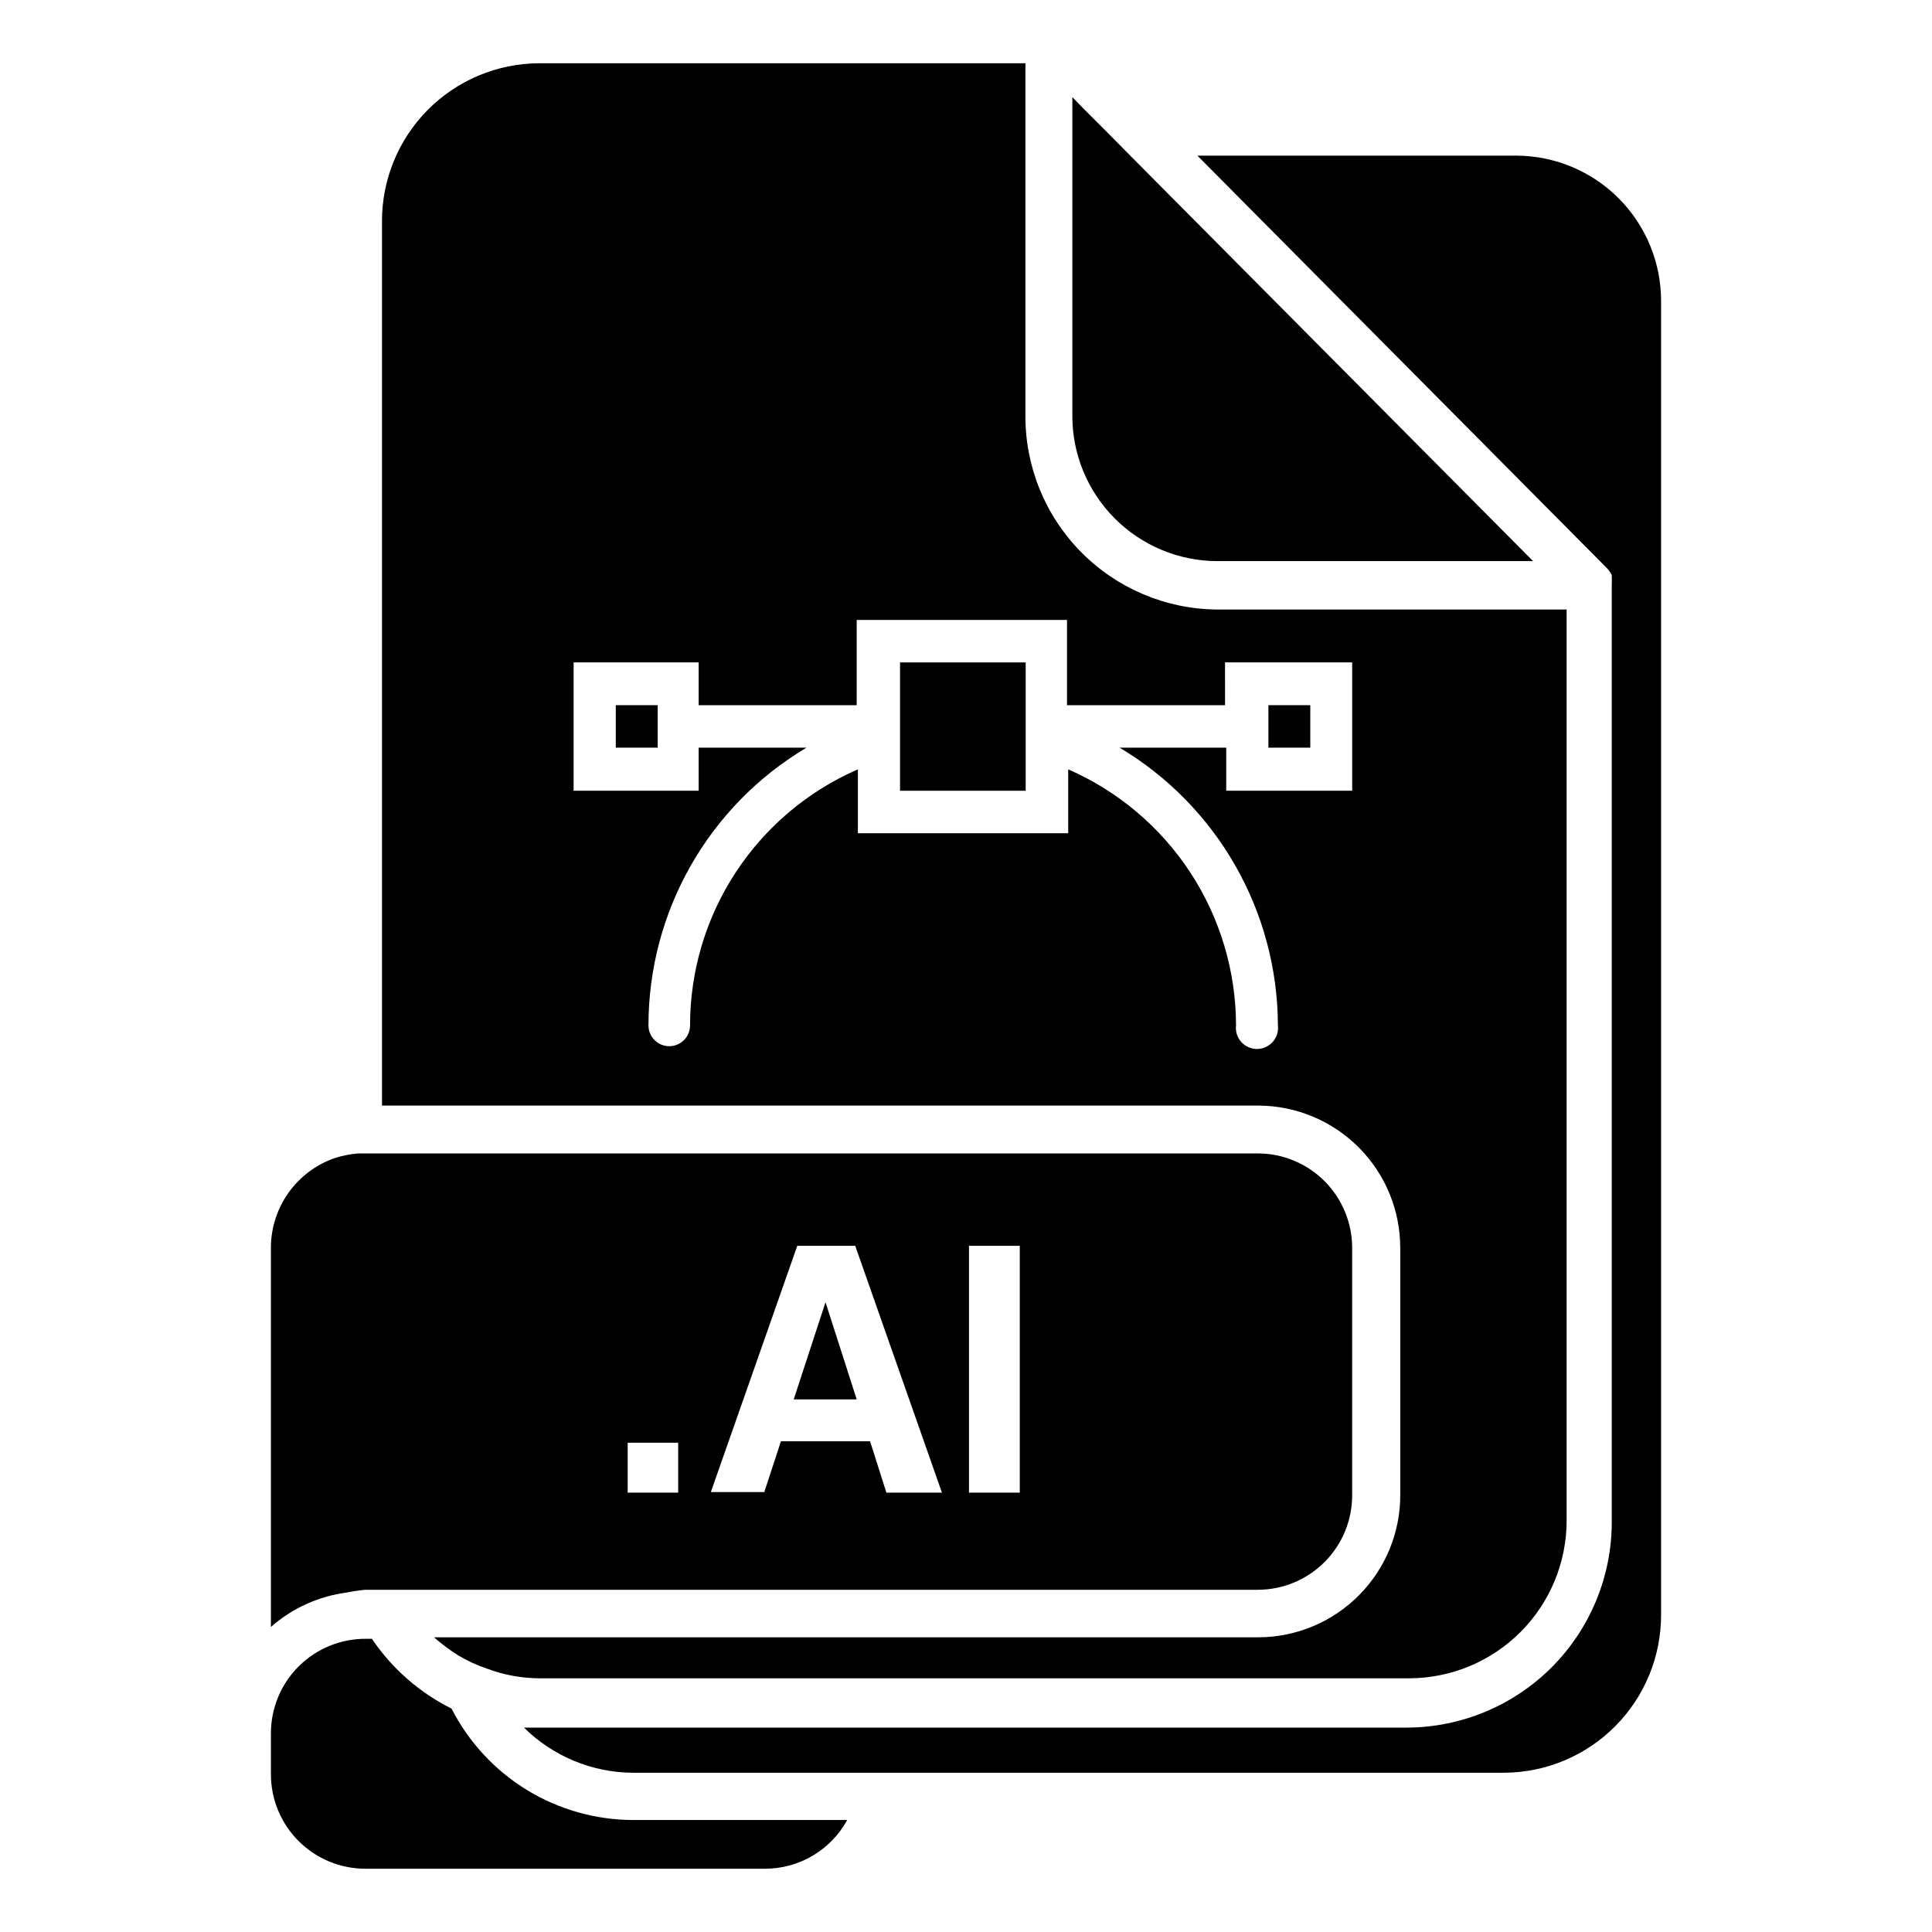 <?xml version="1.0" encoding="UTF-8"?>
<!-- Uploaded to: SVG Repo, www.svgrepo.com, Generator: SVG Repo Mixer Tools -->
<svg fill="#000000" width="800px" height="800px" version="1.1" viewBox="144 144 512 512" xmlns="http://www.w3.org/2000/svg">
 <g>
  <path d="m382.52 319.55h33.297v34.008h-33.297z"/>
  <path d="m515.09 474.78v65.34c0.023 9.988-3.918 19.574-10.961 26.656-7.039 7.086-16.602 11.086-26.586 11.129h-218.53c1.977 1.73 4.082 3.309 6.297 4.723 2.481 1.492 5.121 2.707 7.871 3.621 4.383 1.637 9.02 2.488 13.699 2.519h230.65c11.074-0.043 21.676-4.477 29.484-12.328 7.809-7.852 12.18-18.477 12.16-29.551v-241.36h-92.656c-13.555-0.105-26.516-5.586-36.035-15.238-9.523-9.652-14.82-22.688-14.738-36.246v-93.281h-128.95c-11.059 0.062-21.641 4.504-29.43 12.352-7.793 7.852-12.152 18.465-12.133 29.527v234.35h232.3c9.984 0.043 19.547 4.043 26.586 11.129 7.043 7.082 10.984 16.672 10.961 26.656zm-43.531-59.039c-0.02-14.41-4.234-28.5-12.133-40.551-7.902-12.051-19.141-21.539-32.344-27.305v16.926h-55.734v-16.926c-13.215 5.75-24.465 15.234-32.367 27.289-7.902 12.055-12.109 26.152-12.109 40.566 0 3.043-2.469 5.512-5.512 5.512s-5.508-2.469-5.508-5.512c0.004-30.203 15.918-58.168 41.879-73.602h-28.578v11.414h-33.141v-34.008h33.141v11.336h41.879l0.004-22.594h55.734v22.594h41.879l-0.004-11.336h33.695v34.008h-33.379v-11.414h-28.262c25.945 15.457 41.875 43.398 41.961 73.602 0.188 1.586-0.312 3.18-1.371 4.375-1.062 1.191-2.582 1.875-4.18 1.875-1.598 0-3.121-0.684-4.18-1.875-1.062-1.195-1.559-2.789-1.371-4.375z"/>
  <path d="m362.77 489.11-8.426 25.742h16.691z"/>
  <path d="m240.75 565.31h236.63c6.656-0.023 13.027-2.691 17.707-7.418 4.684-4.727 7.289-11.121 7.25-17.773v-65.34c0.02-6.637-2.598-13.012-7.277-17.723-4.68-4.711-11.039-7.367-17.68-7.387h-238.45 0.004c-2.141 0.168-4.258 0.59-6.297 1.258-4.902 1.723-9.148 4.914-12.164 9.141-3.016 4.227-4.652 9.285-4.684 14.477v100.61c5.684-4.992 12.727-8.172 20.23-9.133 1.562-0.32 3.137-0.559 4.723-0.707zm160.04-91.16h13.461v65.418h-13.461zm-45.5 0h15.352l22.984 65.418h-14.719l-4.332-13.621h-23.617l-4.41 13.461h-14.168zm-44.949 52.191h13.383v13.227h-13.383z"/>
  <path d="m307.19 330.88h11.098v11.258h-11.098z"/>
  <path d="m263.66 596.8c-8.512-4.246-15.781-10.617-21.098-18.5h-1.496c-6.695-0.062-13.133 2.555-17.883 7.273-4.746 4.719-7.406 11.145-7.387 17.836v10.707c-0.02 6.641 2.598 13.016 7.277 17.723 4.68 4.711 11.039 7.367 17.676 7.391h105.96c4.461 0.008 8.84-1.188 12.68-3.461 3.836-2.273 6.988-5.535 9.129-9.449h-56.68c-9.969-0.012-19.742-2.773-28.242-7.981-8.5-5.211-15.398-12.664-19.934-21.539z"/>
  <path d="m480.14 330.88h11.098v11.258h-11.098z"/>
  <path d="m545.87 185.25h-84.547l108.55 109.34c0.516 0.531 0.941 1.141 1.262 1.809v0.629c0.035 0.551 0.035 1.105 0 1.656 0.008 0.129 0.008 0.262 0 0.391v248.21c0.02 14.418-5.676 28.258-15.844 38.484-10.168 10.227-23.977 16.004-38.395 16.066h-234.04 0.004c7.715 7.633 18.117 11.93 28.969 11.965h230.81c11.059-0.062 21.641-4.504 29.43-12.352 7.793-7.852 12.156-18.465 12.133-29.527v-348.1c0.023-10.199-4.004-19.984-11.191-27.215-7.188-7.234-16.949-11.316-27.145-11.359z"/>
  <path d="m466.52 292.7h83.762l-106.75-107.45-6.297-6.375-6.297-6.297-2.754-2.832-0.004 84.305c-0.043 10.211 3.973 20.016 11.164 27.266 7.188 7.25 16.965 11.344 27.172 11.387z"/>
 </g>
</svg>